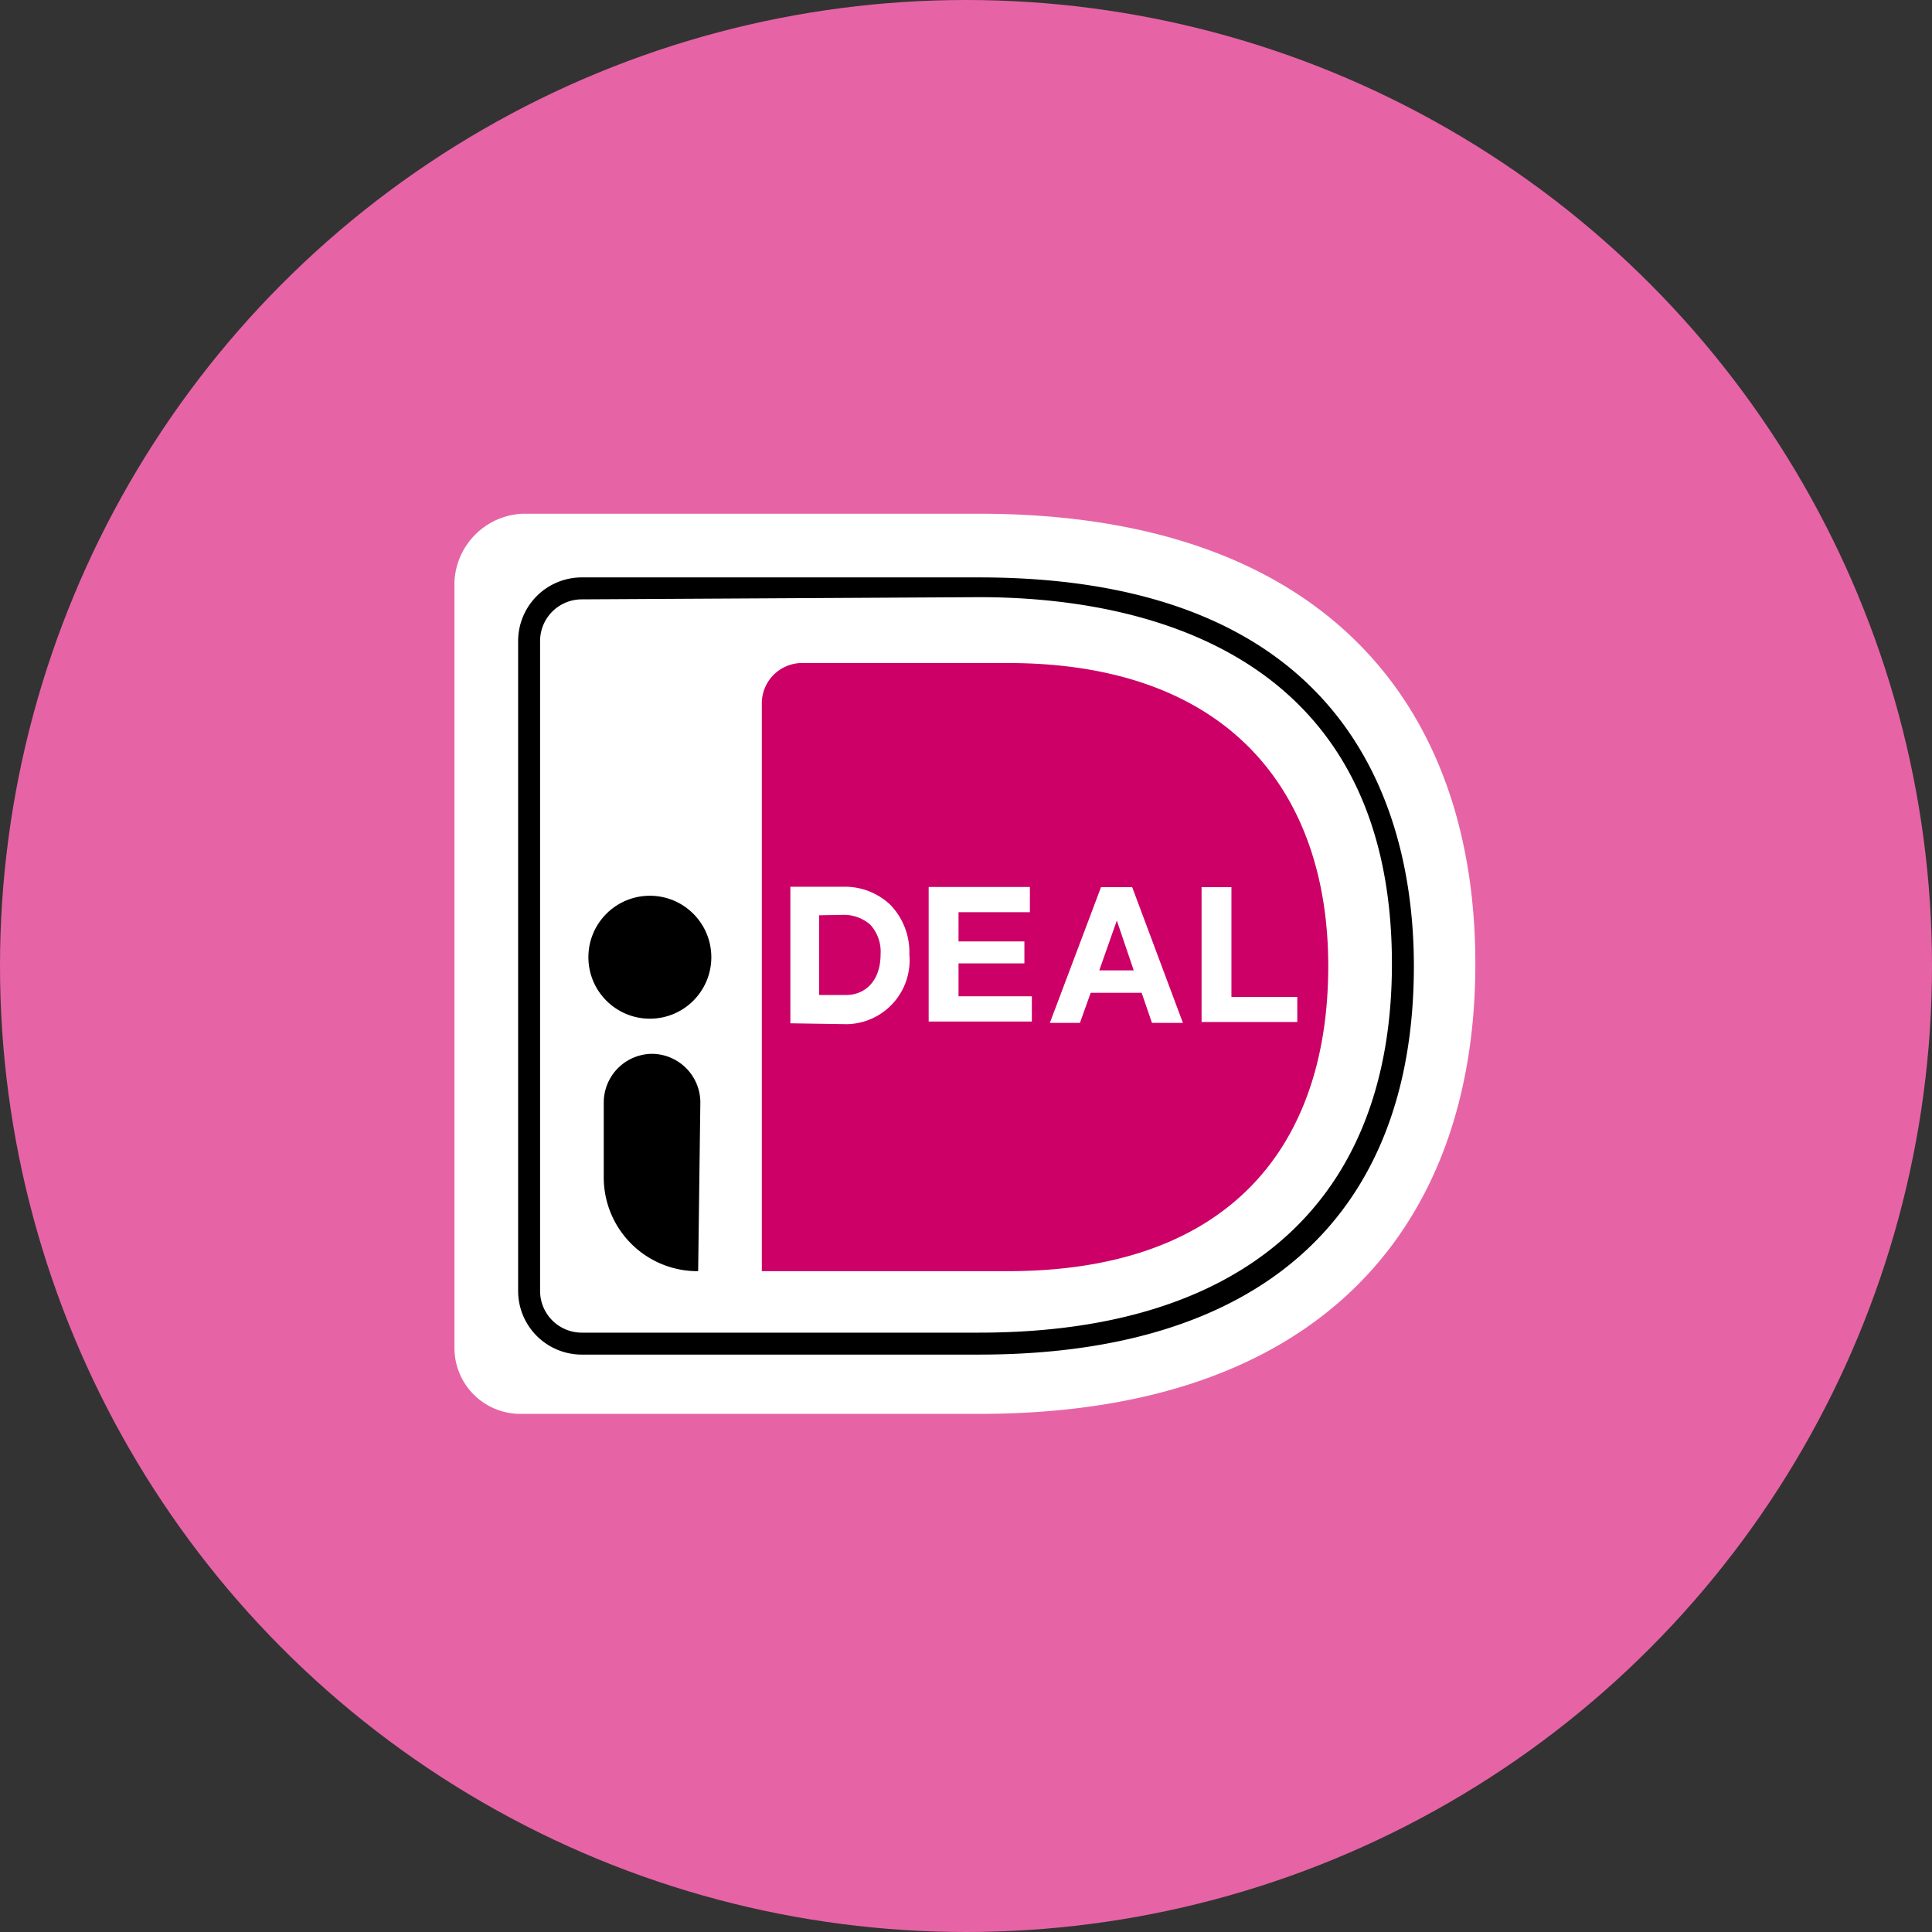 <svg xmlns="http://www.w3.org/2000/svg" viewBox="0 0 88 88"><rect x="0" y="0" width="88" height="88" fill="#333333" stroke="none"/><defs><style>.cls-1{fill:#e664a5;}.cls-2{fill:#fff;}.cls-3{fill:#c06;}</style></defs><g id="Layer_2" data-name="Layer 2"><g id="Layer_1-2" data-name="Layer 1"><circle class="cls-1" cx="44" cy="44" r="44"/><path class="cls-2" d="M20.7,26.5V61.4a3,3,0,0,0,3,3H44.6c15.8,0,22.6-8.8,22.6-20.5S60.4,23.4,44.6,23.4H23.8A3.25,3.25,0,0,0,20.7,26.5Z"/><path class="cls-3" d="M34.7,32.1V57.9H45.9c10.2,0,14.6-5.8,14.6-13.9,0-7.8-4.4-13.8-14.6-13.8H36.6A1.84,1.84,0,0,0,34.7,32.1Z"/><path d="M44.6,61.7H26.5a2.9,2.9,0,0,1-2.9-2.9V29.2a2.9,2.9,0,0,1,2.9-2.9H44.6c17.2,0,19.8,11.1,19.8,17.7C64.4,55.4,57.4,61.7,44.6,61.7ZM26.5,27.3a1.9,1.9,0,0,0-1.9,1.9V58.8a1.9,1.9,0,0,0,1.9,1.9H44.6c12.1,0,18.8-6,18.8-16.8,0-14.5-11.8-16.7-18.8-16.7l-18.1.1Z"/><circle cx="29.6" cy="43.6" r="2.8"/><path d="M31.8,57.9h0a4.27,4.27,0,0,1-4.3-4.3V50.2A2.22,2.22,0,0,1,29.7,48h0a2.22,2.22,0,0,1,2.2,2.2l-.1,7.7Z"/><path class="cls-2" d="M46.91,40.41v1.14H43.66v1.33h3v1h-3v1.5H47v1.15H42.3V40.4h4.61Z"/><path class="cls-2" d="M51.57,40.41l2.31,6.18H52.47L52,45.22H49.68l-.49,1.37H47.82l2.33-6.18Zm.07,3.79-.77-2.27h0l-.8,2.27Z"/><path class="cls-2" d="M56.09,40.41v5h3v1.14H54.73V40.41Z"/><path class="cls-2" d="M36,46.61V40.39l2.44,0a3,3,0,0,1,2.11.82,3.1,3.1,0,0,1,.87,2.27,2.91,2.91,0,0,1-2.85,3.17Zm1.31-4.92v3.63h1.25c.72,0,1.55-.51,1.55-1.87a1.8,1.8,0,0,0-.48-1.34,1.82,1.82,0,0,0-1.24-.44Z"/></g></g></svg>